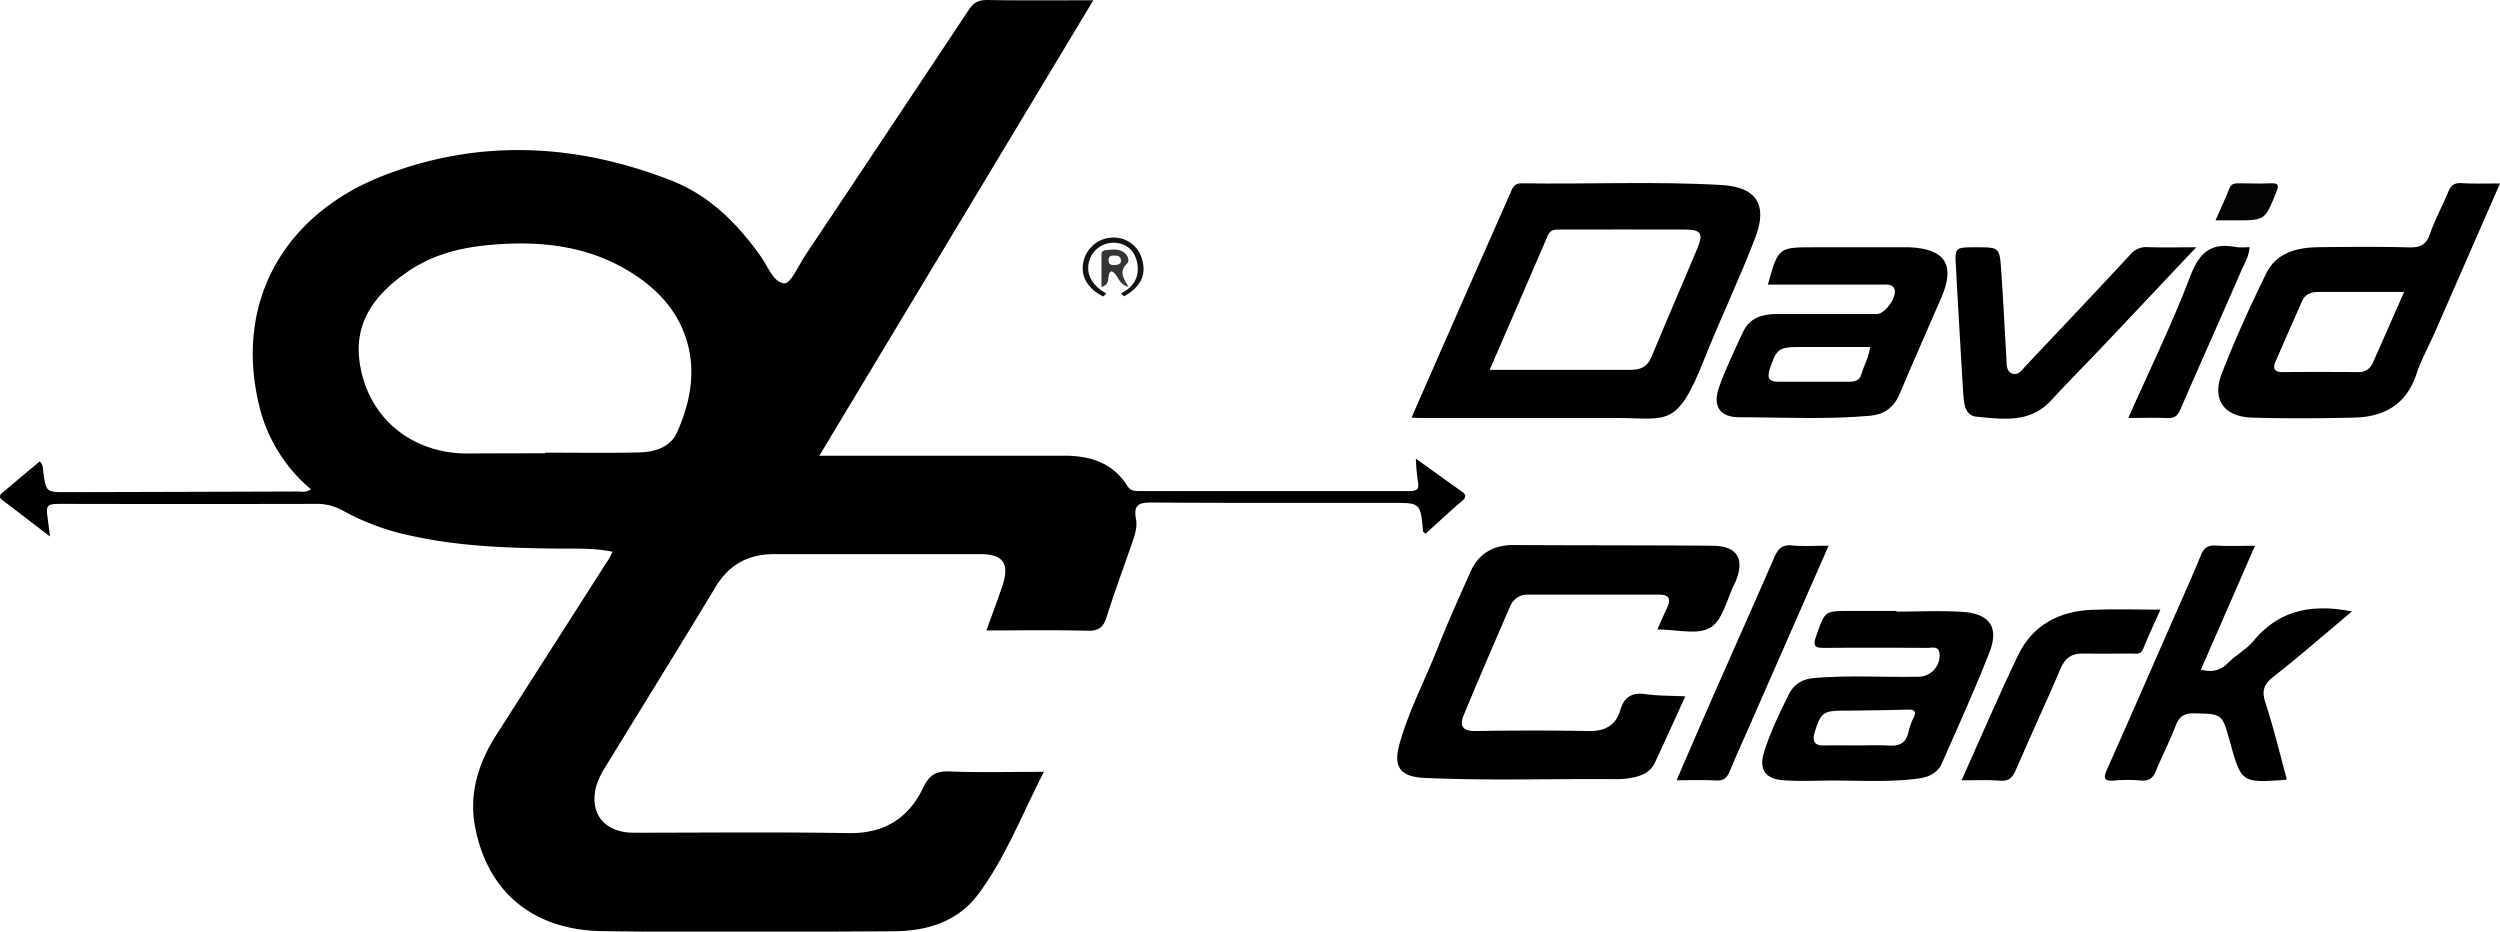 <svg xmlns="http://www.w3.org/2000/svg" viewBox="0 0 861.31 320.97"><defs><style>.cls-1{fill:#040404;}.cls-2{fill:#121212;}.cls-3{fill:#353535;}</style></defs><title>Asset 1</title><g id="Layer_2" data-name="Layer 2"><g id="Layer_1-2" data-name="Layer 1"><path d="M487.8,158c5.72,4.11,10.68,7.7,15.68,11.24,1.53,1.09,1.92,1.91.21,3.37-4.27,3.65-8.38,7.5-12.52,11.24-.48-.42-.87-.6-.89-.8-.89-9.81-.89-9.81-10.64-9.81-27.49,0-55,.09-82.47-.11-4.43,0-6.79.35-5.79,5.66.62,3.27-.77,6.56-1.86,9.71-2.76,8-5.72,15.95-8.24,24-1.1,3.55-2.68,4.91-6.58,4.81-11.43-.31-22.87-.11-34.86-.11,2-5.56,3.89-10.49,5.55-15.5,2.49-7.56.23-10.78-7.61-10.79-23.66,0-47.32,0-71,0-8.87,0-15.53,3.49-20.22,11.27-12.44,20.61-25.15,41.05-37.7,61.58a27.32,27.32,0,0,0-3.46,7.13c-2.43,9.46,2.85,15.94,12.82,16,24.66,0,49.32-.28,74,.14,12.34.21,20.77-5,25.89-15.75,1.95-4.1,4.28-5.68,8.94-5.5,10.61.41,21.24.13,32.61.13-7.45,14.41-13,29-22.28,41.71-7.4,10.13-18.1,13.17-29.82,13.23-33.32.17-66.64.41-100-.05-23.89-.33-39.51-13.46-43.84-35.68-2.29-11.74,1.13-22.33,7.43-32.18q19.47-30.43,38.9-60.86a18.26,18.26,0,0,0,.94-2c-6.8-1.39-13.47-1-20.09-1.09-16.33-.21-32.63-.78-48.66-4.28a84.29,84.29,0,0,1-24.22-8.85,18.16,18.16,0,0,0-9.5-2.26q-43.24.09-86.47,0c-6.32,0-6.32,0-5.47,6.15.18,1.31.34,2.63.66,5.09-5.93-4.53-11.11-8.53-16.33-12.47-1.84-1.39-.58-2.19.44-3.05,4.05-3.42,8.12-6.81,12.31-10.33,1.3,1.08,1.08,2.5,1.25,3.65,1,6.92,1,6.94,8.24,6.92q39.68-.09,79.33-.23c1.42,0,2.94.47,4.65-.76A54,54,0,0,1,89.1,138.94c-8.28-35.78,9.46-65.4,43-78.44,33-12.82,66.54-11.11,99.34,1.76,13.05,5.12,22.7,14.83,30.73,26.17,2.45,3.45,4.35,9,8.07,9.17,2.2.11,4.8-6,7.09-9.47q28.24-42.28,56.38-84.65C335.32,1,337,0,340.06,0c11.94.21,23.87.09,36.61.09L282.28,157h4.91q39.74,0,79.47,0c9,0,16.75,2.44,21.8,10.48,1,1.53,2.15,1.7,3.72,1.7q46.74,0,93.47,0c2.84,0,3.31-.92,2.82-3.45A75.39,75.39,0,0,1,487.8,158Zm-300-1.79v-.26c10.82,0,21.64.18,32.45-.08,5.28-.14,10.66-1.7,13-6.91,3.9-8.71,6.09-18.06,4.31-27.62-2.38-12.76-10.48-21.7-21.28-28.15-15.21-9.09-32-10.39-49.15-8.64-9.53,1-18.65,3.52-26.59,9-10.84,7.43-18.64,17-16.66,31.13,2.66,19,17.65,31.51,37,31.56C169.83,156.19,178.82,156.17,187.8,156.17Z"/><path d="M486.31,143.86c6.45-14.71,12.75-29.08,19.07-43.44q7.41-16.83,14.86-33.65c.79-1.77,1.17-3.66,4-3.62,22.95.36,45.94-.72,68.87.59,11.86.67,15.94,6.69,11.75,17.79-5.44,14.39-12.18,28.29-17.86,42.61C577.6,147.78,574.35,144,556.47,144H489.06C488.28,144,487.5,143.94,486.31,143.86Zm26.92-16.44c16.78,0,32.75,0,48.72,0,3.21,0,5.61-1.06,7-4.39,5.19-12.57,10.63-25,15.88-37.59,2.08-5,1.18-6.32-4.21-6.35-14.49-.07-29,0-43.48,0-1.75,0-3.06.1-3.91,2.1C526.72,96.38,520.1,111.55,513.23,127.42Z"/><path d="M571,216.87c1.28-2.87,2.3-5.3,3.43-7.67,1.46-3.07.34-4.34-2.85-4.34q-22.47,0-45,0a6.39,6.39,0,0,0-6.3,4.05c-5.41,12.46-10.8,24.93-16,37.48-1.46,3.5-.54,5.55,4,5.47,13-.21,26-.24,38.95,0,5.58.1,9.38-1.76,11-7.22,1.32-4.48,4-6.17,8.74-5.49,4.25.61,8.6.51,13.66.76-3.62,7.91-7,15.41-10.48,22.87-1.47,3.16-4.35,4.45-7.53,5.09a27.78,27.78,0,0,1-5.45.57c-22.14-.21-44.28.6-66.41-.43-8.31-.39-10.82-3.7-8.62-11.61,3.25-11.7,9-22.47,13.41-33.72,3.4-8.62,7.25-17.07,11-25.56,2.87-6.5,8-9.38,15.05-9.34,22.81.13,45.62.06,68.42.24,8.54.07,11.23,4.55,7.87,12.47a3.68,3.68,0,0,1-.21.45c-2.69,5.3-4.11,12.69-8.43,15.3S577.64,216.87,571,216.87Z"/><path d="M861.31,63.21c-7.71,17.62-15.13,34.6-22.57,51.57-2.06,4.71-4.62,9.24-6.22,14.1-3.5,10.57-11.25,14.8-21.61,15-11.65.27-23.32.35-35,0-9.62-.28-13.92-6.13-10.49-15.07,4.51-11.73,9.79-23.19,15.29-34.5,3.54-7.3,10.67-9.05,18.15-9.14,10.32-.12,20.65-.21,31,.06,3.85.1,6-.76,7.35-4.68,1.7-5,4.32-9.68,6.33-14.58.9-2.17,2.12-3,4.49-2.88C852.18,63.35,856.35,63.21,861.31,63.21Zm-33,37.36c-10.43,0-19.9,0-29.37,0-2.45,0-4.68.62-5.79,3.11q-4.64,10.44-9.18,20.91c-1.14,2.6-.21,3.63,2.59,3.61,8.65-.08,17.3-.06,26,0a5.15,5.15,0,0,0,5-3.36C821.07,117,824.5,109.14,828.28,100.57Z"/><path d="M609.07,98.05c3.6-12.85,3.6-12.85,15.9-12.85h30c1,0,2,0,3,0,12.25.57,15.73,6.12,10.87,17.33-4.76,11-9.62,21.87-14.23,32.89-2,4.81-5.19,7.36-10.44,7.83-15,1.33-29.95.52-44.92.51-6.8,0-9.31-3.93-7-10.36s5.36-12.84,8.32-19.13c2.27-4.85,6.7-6.09,11.65-6.09,11.49,0,23,0,34.48,0,2.77,0,7-6.07,6-8.57-.82-1.92-2.73-1.56-4.37-1.56Zm35.23,21.51c-8.24,0-16.35,0-24.46,0-7.07,0-7.85.73-10.12,7.6-1,3.09-.27,4.37,2.94,4.36,8.14,0,16.28,0,24.41,0,1.88,0,3.62-.36,4.25-2.62C642.2,125.73,644,122.86,644.3,119.56Z"/><path d="M653.38,210.72c7.65,0,15.32-.42,22.94.11,9.19.64,12.43,5.36,9.14,13.77-5.06,13-10.82,25.62-16.42,38.35-1.45,3.28-4.38,4.76-7.94,5.24-11.27,1.54-22.59.5-33.88.77-4.32.1-8.66.16-13-.16-6-.46-8.28-3.73-6.51-9.49,2.15-7,5.34-13.55,8.58-20.08,1.76-3.55,4.83-5.33,8.79-5.64,12-1,23.95-.21,35.92-.44a7.32,7.32,0,0,0,7.23-7.77c-.22-3-2.47-2.16-4.11-2.17-11.65-.06-23.29-.09-34.94,0-3.14,0-5,.16-3.43-4.18,3-8.44,2.71-8.55,11.63-8.55h16ZM640,256.82c3.66,0,7.34-.17,11,.05s5.7-1.07,6.5-4.62a19.86,19.86,0,0,1,1.64-4.7c1.3-2.49.51-3.14-2-3.07-7.32.2-14.64.3-22,.36-6.92,0-7.85.72-9.87,7.24-.94,3-.45,4.87,3.26,4.76S636.2,256.82,640,256.82Z"/><path d="M758.25,230.73c4,1,6.82.25,9.46-2.42s6.28-4.59,8.67-7.49c9-10.89,20.54-12.81,33.92-10.15-9,7.51-17.77,15.22-27,22.43-3.45,2.7-4.14,4.94-2.78,9.1,2.84,8.64,4.94,17.51,7.34,26.27a4.18,4.18,0,0,1-.74.23c-14.94,1-14.94,1-18.95-13.49-2.6-9.38-2.61-9.2-12.09-9.45-3.53-.1-5.28,1-6.52,4.28-2,5.27-4.63,10.29-6.77,15.51-1,2.52-2.41,3.61-5.22,3.35a50,50,0,0,0-9,0c-4.14.39-3.84-1.16-2.49-4.18,7.64-17.11,15.13-34.3,22.66-51.47,3.2-7.28,6.47-14.54,9.5-21.9,1-2.53,2.36-3.57,5.18-3.39,4.26.26,8.55.07,13.46.07C770.6,202.51,764.5,216.44,758.25,230.73Z"/><path d="M756.65,85.2c-11.11,11.77-21.43,22.74-31.79,33.68-6.06,6.39-12.27,12.63-18.24,19.11-7.28,7.9-16.63,6.41-25.62,5.58-4-.37-4.41-4.52-4.61-7.91-.8-12.94-1.52-25.88-2.27-38.82-.09-1.5-.12-3-.22-4.49-.49-7.15-.5-7.15,7-7.15,7.9,0,8,0,8.55,7.89.7,10.11,1.21,20.24,1.8,30.36.11,2-.15,4.42,2,5.25s3.45-1.35,4.78-2.77c12-12.7,24-25.37,35.85-38.16a7.15,7.15,0,0,1,6-2.63C745,85.33,750.13,85.2,756.65,85.2Z"/><path d="M630,188c-9,20.47-17.61,40.15-26.25,59.83-2.59,5.92-5.29,11.8-7.76,17.76-.94,2.25-2,3.46-4.72,3.3-4.28-.25-8.58-.07-13.64-.07,4.08-9.42,7.89-18.34,11.8-27.23,7.27-16.51,14.65-33,21.83-49.51,1.26-2.92,2.6-4.54,6.15-4.18C621.33,188.33,625.34,188,630,188Z"/><path d="M675.8,268.84c6.68-14.86,12.76-29.14,19.49-43.12,5-10.35,14.07-15.15,25.32-15.62,7.63-.33,15.29-.06,23.71-.06-2.13,4.76-4.17,9.14-6,13.6-.81,2-2.35,1.51-3.75,1.52-5.65,0-11.31.11-17,0-3.81-.08-6.06,1.51-7.59,5.06-5,11.71-10.41,23.27-15.45,35-1.14,2.63-2.35,4-5.42,3.74C685,268.62,680.81,268.84,675.8,268.84Z"/><path d="M733.25,144c7.4-16.69,15.13-32.46,21.33-48.8,3.13-8.23,7.23-11.76,15.77-10.07a26,26,0,0,0,4.69,0c-.21,3.28-1.9,5.81-3,8.46-6.86,15.79-13.93,31.49-20.76,47.29-1,2.32-2.09,3.29-4.68,3.15C742.42,143.86,738.26,144,733.25,144Z"/><path class="cls-1" d="M763.29,75.92c1.8-4.08,3.4-7.47,4.78-11,.73-1.86,2.11-1.77,3.61-1.77,3.48,0,7,.18,10.42,0,3.25-.22,3,1,2,3.37-3.79,9.38-3.74,9.4-13.94,9.4Z"/><path class="cls-2" d="M380.06,102.15c-5.36-2.73-7.8-6.94-6.84-11.78a10.57,10.57,0,0,1,10.21-8.53,10.1,10.1,0,0,1,10.12,7.83c1.42,5.18-.64,9.25-6.3,12.43l-1.05-1c4.35-2.19,6.51-5.71,5.59-10.52-.71-3.65-2.92-6.28-6.92-6.86a8.72,8.72,0,0,0-9.45,5.66c-1.56,4.6.47,8.75,5.73,11.75Z"/><path class="cls-3" d="M379.48,98.89c0-3.72,0-6.83,0-9.93,0-1.13-.2-2.65,1.38-2.76,2.27-.17,4.71-.75,6.7,1,1.13,1,1.61,2.79.74,3.6-2.77,2.56-1.4,5,.52,8-3.75-.76-3.55-4.65-6-5.33C380.85,94.79,383.21,97.75,379.48,98.89Zm4.28-10.83c-1.15-.08-1.84.33-1.83,1.61,0,1.66,1.14,1.71,2.32,1.62,1-.09,2-.27,1.95-1.59C386.11,88.19,385,88,383.76,88.06Z"/></g></g></svg>